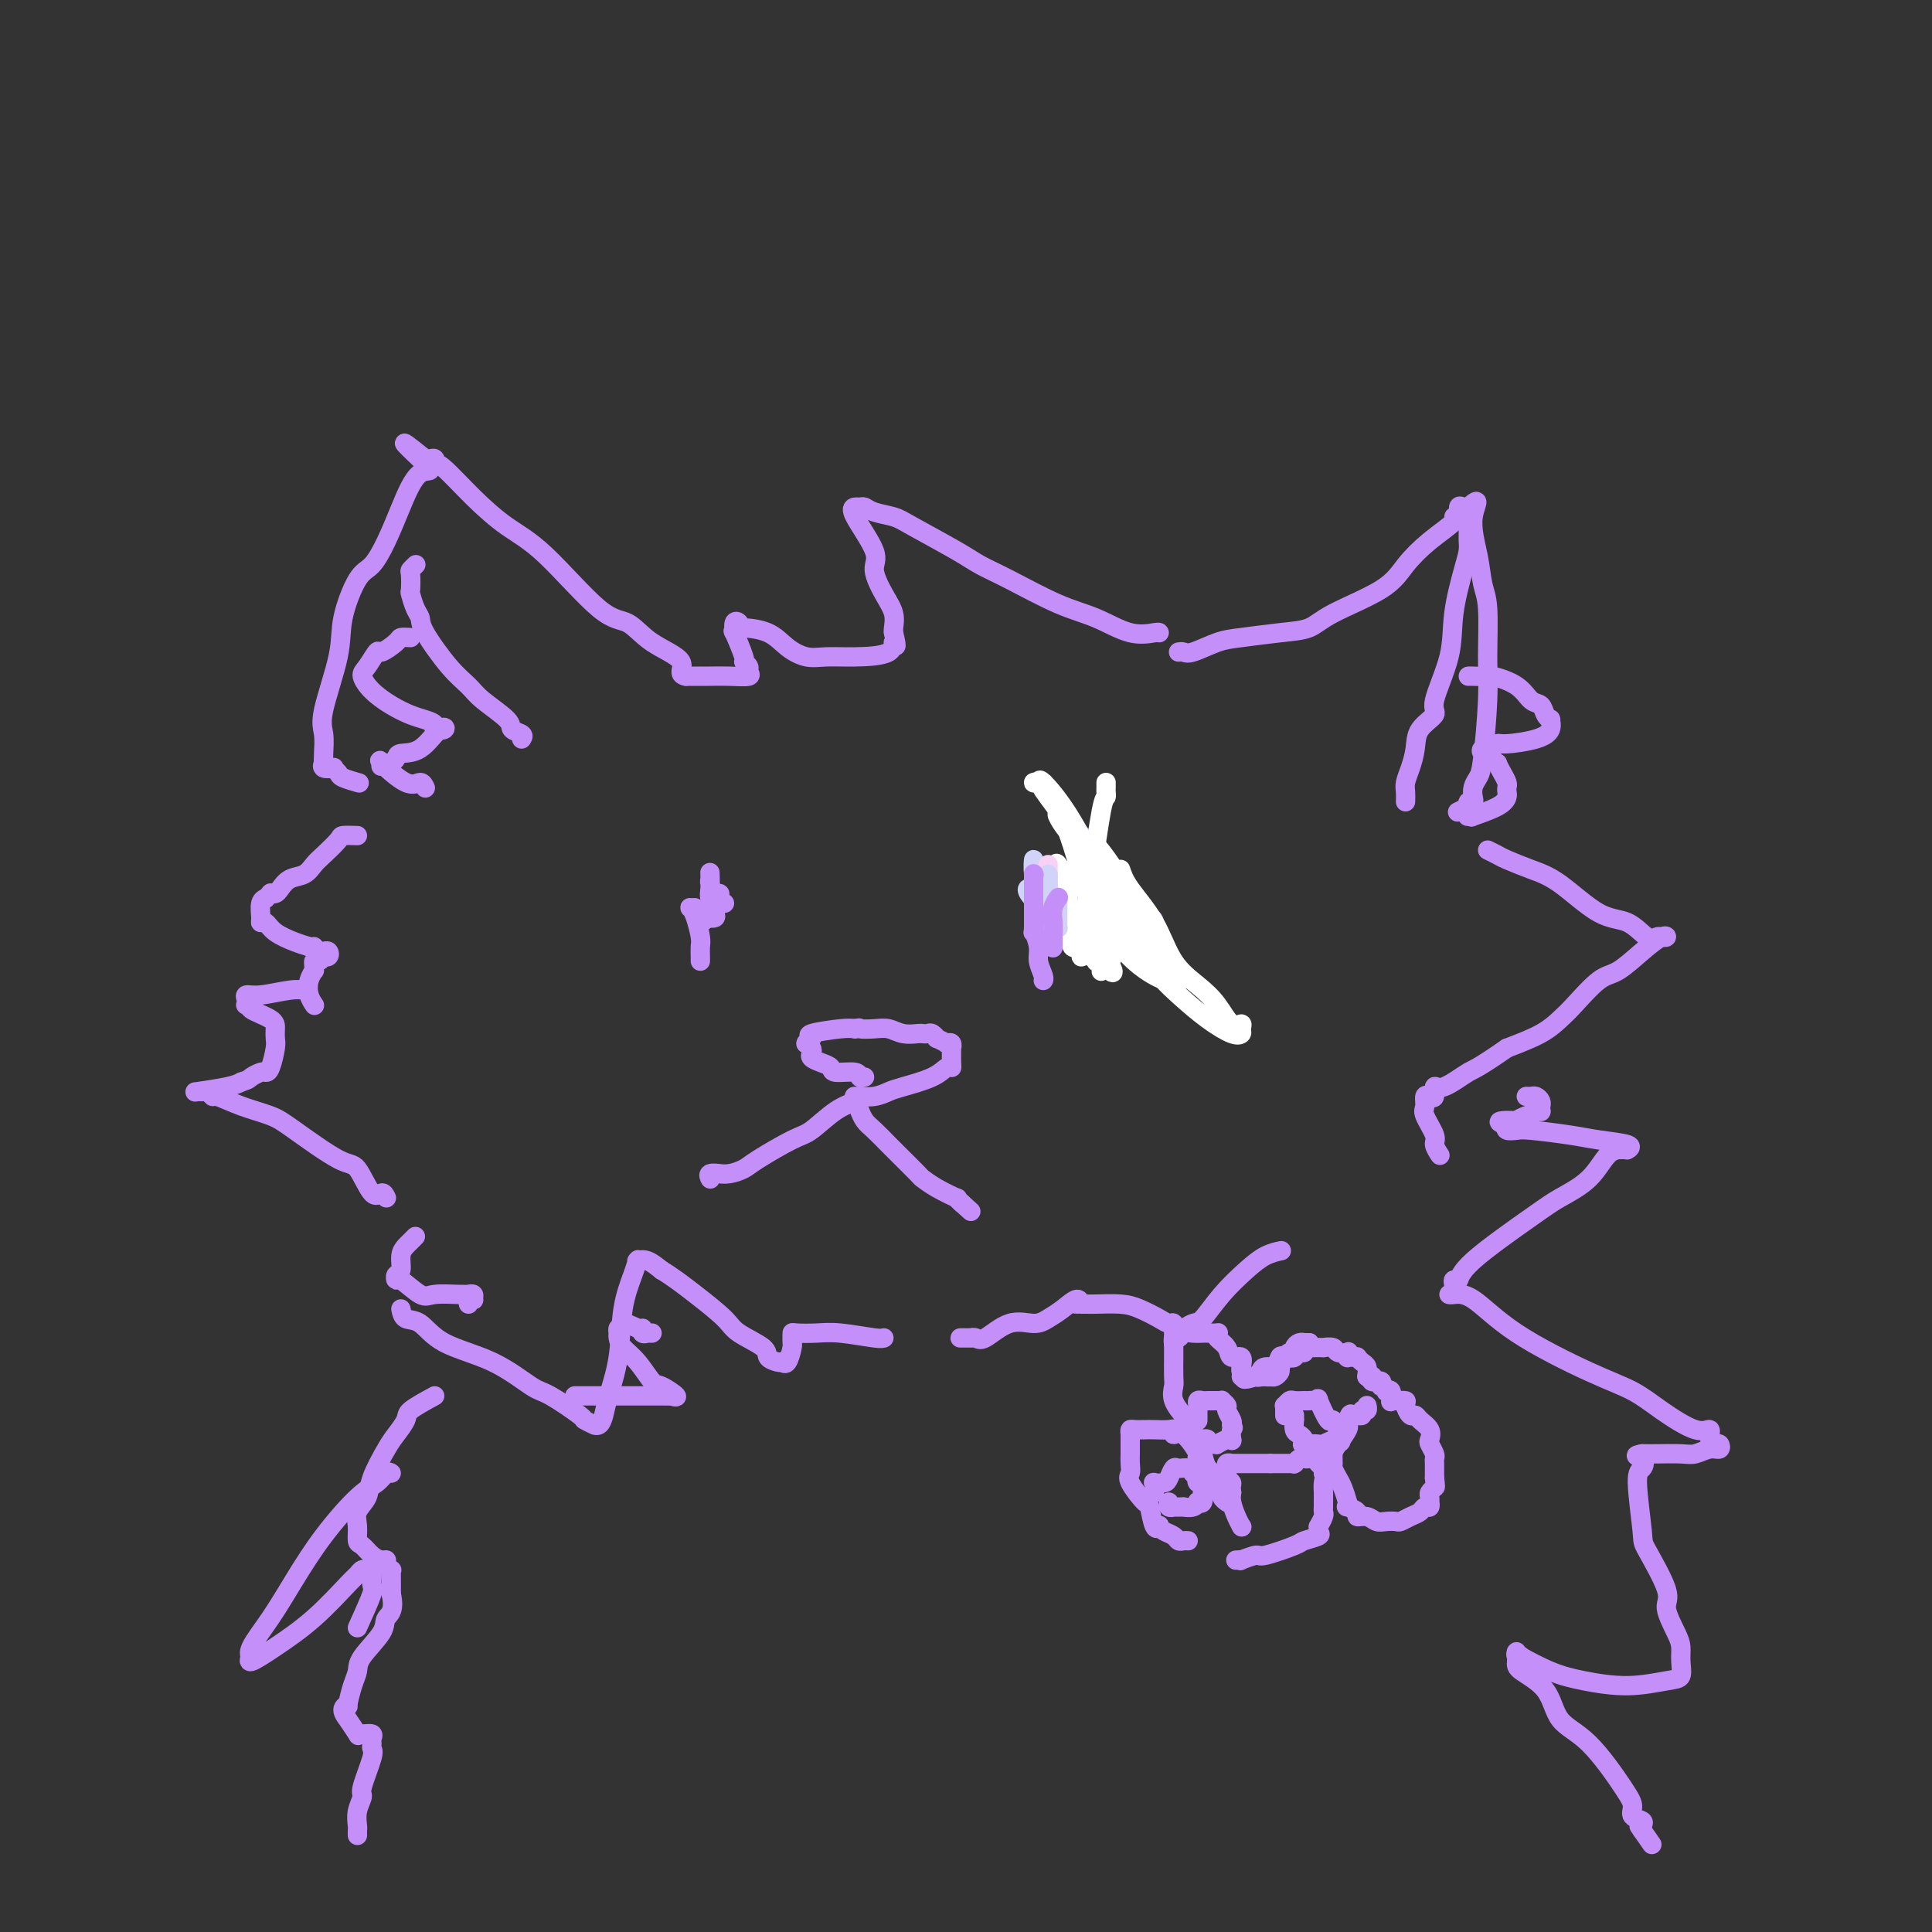 <svg viewBox='0 0 400 400' version='1.1' xmlns='http://www.w3.org/2000/svg' xmlns:xlink='http://www.w3.org/1999/xlink'><rect x="0" y="0" width="400" height="400" fill="#333333" stroke="none"/><g fill='none' stroke='#C48FF8' stroke-width='4' stroke-linecap='round' stroke-linejoin='round'><path d='M240,131c-0.022,-0.076 -0.045,-0.152 -1,0c-0.955,0.152 -2.843,0.532 -5,0c-2.157,-0.532 -4.585,-1.978 -7,-3c-2.415,-1.022 -4.818,-1.622 -8,-3c-3.182,-1.378 -7.144,-3.535 -10,-5c-2.856,-1.465 -4.607,-2.238 -6,-3c-1.393,-0.762 -2.429,-1.515 -5,-3c-2.571,-1.485 -6.678,-3.704 -9,-5c-2.322,-1.296 -2.859,-1.668 -4,-2c-1.141,-0.332 -2.884,-0.624 -4,-1c-1.116,-0.376 -1.604,-0.838 -2,-1c-0.396,-0.162 -0.700,-0.026 -1,0c-0.300,0.026 -0.597,-0.058 -1,0c-0.403,0.058 -0.913,0.259 0,2c0.913,1.741 3.250,5.023 4,7c0.750,1.977 -0.086,2.648 0,4c0.086,1.352 1.095,3.383 2,5c0.905,1.617 1.705,2.820 2,4c0.295,1.180 0.084,2.337 0,3c-0.084,0.663 -0.042,0.831 0,1'/><path d='M185,131c1.052,4.370 0.183,2.297 0,2c-0.183,-0.297 0.321,1.184 -1,2c-1.321,0.816 -4.466,0.969 -7,1c-2.534,0.031 -4.458,-0.058 -6,0c-1.542,0.058 -2.701,0.265 -4,0c-1.299,-0.265 -2.739,-1.002 -4,-2c-1.261,-0.998 -2.342,-2.256 -4,-3c-1.658,-0.744 -3.894,-0.975 -5,-1c-1.106,-0.025 -1.083,0.157 -1,0c0.083,-0.157 0.226,-0.651 0,-1c-0.226,-0.349 -0.822,-0.553 -1,0c-0.178,0.553 0.061,1.864 0,2c-0.061,0.136 -0.424,-0.903 0,0c0.424,0.903 1.633,3.748 2,5c0.367,1.252 -0.110,0.910 0,1c0.110,0.090 0.805,0.613 1,1c0.195,0.387 -0.109,0.640 0,1c0.109,0.360 0.633,0.829 0,1c-0.633,0.171 -2.421,0.046 -4,0c-1.579,-0.046 -2.948,-0.012 -4,0c-1.052,0.012 -1.787,0.003 -2,0c-0.213,-0.003 0.098,-0.001 0,0c-0.098,0.001 -0.603,0.000 -1,0c-0.397,-0.000 -0.685,-0.000 -1,0c-0.315,0.000 -0.658,0.000 -1,0'/><path d='M142,140c-1.939,-0.345 -0.288,-1.709 -1,-3c-0.712,-1.291 -3.787,-2.510 -6,-4c-2.213,-1.490 -3.563,-3.249 -5,-4c-1.437,-0.751 -2.962,-0.492 -6,-3c-3.038,-2.508 -7.588,-7.783 -11,-11c-3.412,-3.217 -5.685,-4.378 -8,-6c-2.315,-1.622 -4.672,-3.706 -7,-6c-2.328,-2.294 -4.627,-4.797 -6,-6c-1.373,-1.203 -1.821,-1.107 -2,-1c-0.179,0.107 -0.089,0.225 0,0c0.089,-0.225 0.178,-0.791 0,-1c-0.178,-0.209 -0.622,-0.060 -1,0c-0.378,0.060 -0.689,0.030 -1,0'/><path d='M88,95c-8.348,-6.768 -2.218,-1.187 0,1c2.218,2.187 0.523,0.979 -1,2c-1.523,1.021 -2.874,4.270 -4,7c-1.126,2.730 -2.025,4.940 -3,7c-0.975,2.060 -2.024,3.969 -3,5c-0.976,1.031 -1.880,1.184 -3,3c-1.120,1.816 -2.458,5.294 -3,8c-0.542,2.706 -0.289,4.638 -1,8c-0.711,3.362 -2.386,8.154 -3,11c-0.614,2.846 -0.167,3.747 0,5c0.167,1.253 0.052,2.858 0,4c-0.052,1.142 -0.043,1.822 0,2c0.043,0.178 0.120,-0.145 0,0c-0.120,0.145 -0.438,0.760 0,1c0.438,0.240 1.631,0.107 2,0c0.369,-0.107 -0.086,-0.186 0,0c0.086,0.186 0.714,0.637 1,1c0.286,0.363 0.231,0.636 1,1c0.769,0.364 2.363,0.818 3,1c0.637,0.182 0.319,0.091 0,0'/><path d='M244,135c0.322,-0.054 0.643,-0.109 1,0c0.357,0.109 0.749,0.381 2,0c1.251,-0.381 3.360,-1.416 5,-2c1.640,-0.584 2.809,-0.718 5,-1c2.191,-0.282 5.404,-0.714 8,-1c2.596,-0.286 4.576,-0.428 6,-1c1.424,-0.572 2.292,-1.575 5,-3c2.708,-1.425 7.257,-3.272 10,-5c2.743,-1.728 3.681,-3.337 5,-5c1.319,-1.663 3.018,-3.381 5,-5c1.982,-1.619 4.247,-3.138 5,-4c0.753,-0.862 -0.005,-1.068 0,-1c0.005,0.068 0.772,0.411 1,0c0.228,-0.411 -0.083,-1.574 0,-2c0.083,-0.426 0.561,-0.115 1,0c0.439,0.115 0.840,0.033 1,0c0.160,-0.033 0.080,-0.016 0,0'/><path d='M304,105c2.962,-2.577 1.368,-0.519 1,2c-0.368,2.519 0.491,5.499 1,8c0.509,2.501 0.669,4.522 1,6c0.331,1.478 0.832,2.412 1,5c0.168,2.588 0.003,6.829 0,10c-0.003,3.171 0.157,5.273 0,9c-0.157,3.727 -0.629,9.080 -1,12c-0.371,2.920 -0.639,3.408 -1,4c-0.361,0.592 -0.815,1.287 -1,2c-0.185,0.713 -0.103,1.445 0,2c0.103,0.555 0.226,0.932 0,1c-0.226,0.068 -0.800,-0.174 -1,0c-0.200,0.174 -0.026,0.765 0,1c0.026,0.235 -0.096,0.115 0,0c0.096,-0.115 0.410,-0.223 0,0c-0.410,0.223 -1.546,0.778 -2,1c-0.454,0.222 -0.227,0.111 0,0'/><path d='M291,166c0.023,-0.684 0.045,-1.369 0,-2c-0.045,-0.631 -0.158,-1.209 0,-2c0.158,-0.791 0.586,-1.796 1,-3c0.414,-1.204 0.815,-2.609 1,-4c0.185,-1.391 0.153,-2.769 1,-4c0.847,-1.231 2.573,-2.314 3,-3c0.427,-0.686 -0.446,-0.974 0,-3c0.446,-2.026 2.211,-5.789 3,-9c0.789,-3.211 0.604,-5.868 1,-9c0.396,-3.132 1.374,-6.738 2,-9c0.626,-2.262 0.900,-3.181 1,-4c0.100,-0.819 0.027,-1.540 0,-2c-0.027,-0.460 -0.007,-0.659 0,-1c0.007,-0.341 0.002,-0.822 0,-1c-0.002,-0.178 -0.001,-0.051 0,0c0.001,0.051 0.000,0.025 0,0'/><path d='M304,140c0.222,-0.010 0.443,-0.020 1,0c0.557,0.020 1.448,0.070 2,0c0.552,-0.070 0.763,-0.261 2,0c1.237,0.261 3.498,0.974 5,2c1.502,1.026 2.244,2.364 3,3c0.756,0.636 1.525,0.568 2,1c0.475,0.432 0.658,1.362 1,2c0.342,0.638 0.845,0.984 1,1c0.155,0.016 -0.038,-0.298 0,0c0.038,0.298 0.309,1.208 0,2c-0.309,0.792 -1.196,1.466 -3,2c-1.804,0.534 -4.525,0.927 -6,1c-1.475,0.073 -1.704,-0.174 -2,0c-0.296,0.174 -0.659,0.770 -1,1c-0.341,0.230 -0.658,0.092 -1,0c-0.342,-0.092 -0.707,-0.140 -1,0c-0.293,0.140 -0.512,0.469 0,1c0.512,0.531 1.756,1.266 3,2'/><path d='M310,158c0.321,0.808 0.622,1.329 1,2c0.378,0.671 0.831,1.492 1,2c0.169,0.508 0.054,0.704 0,1c-0.054,0.296 -0.048,0.692 0,1c0.048,0.308 0.139,0.527 0,1c-0.139,0.473 -0.507,1.198 -2,2c-1.493,0.802 -4.112,1.679 -5,2c-0.888,0.321 -0.047,0.086 0,0c0.047,-0.086 -0.701,-0.025 -1,0c-0.299,0.025 -0.150,0.012 0,0'/><path d='M108,153c0.232,-0.343 0.464,-0.686 0,-1c-0.464,-0.314 -1.623,-0.601 -2,-1c-0.377,-0.399 0.028,-0.912 -1,-2c-1.028,-1.088 -3.490,-2.753 -5,-4c-1.510,-1.247 -2.068,-2.076 -3,-3c-0.932,-0.924 -2.240,-1.943 -4,-4c-1.760,-2.057 -3.974,-5.151 -5,-7c-1.026,-1.849 -0.863,-2.454 -1,-3c-0.137,-0.546 -0.574,-1.035 -1,-2c-0.426,-0.965 -0.843,-2.406 -1,-3c-0.157,-0.594 -0.056,-0.341 0,-1c0.056,-0.659 0.068,-2.229 0,-3c-0.068,-0.771 -0.214,-0.743 0,-1c0.214,-0.257 0.788,-0.800 1,-1c0.212,-0.200 0.060,-0.057 0,0c-0.060,0.057 -0.030,0.029 0,0'/><path d='M85,132c-0.819,-0.047 -1.637,-0.094 -2,0c-0.363,0.094 -0.270,0.328 -1,1c-0.730,0.672 -2.282,1.783 -3,2c-0.718,0.217 -0.601,-0.458 -1,0c-0.399,0.458 -1.313,2.049 -2,3c-0.687,0.951 -1.145,1.263 -1,2c0.145,0.737 0.895,1.899 2,3c1.105,1.101 2.567,2.141 4,3c1.433,0.859 2.837,1.538 4,2c1.163,0.462 2.087,0.709 3,1c0.913,0.291 1.817,0.628 2,1c0.183,0.372 -0.354,0.778 0,1c0.354,0.222 1.598,0.258 2,0c0.402,-0.258 -0.039,-0.812 -1,0c-0.961,0.812 -2.443,2.988 -4,4c-1.557,1.012 -3.191,0.859 -4,1c-0.809,0.141 -0.795,0.576 -1,1c-0.205,0.424 -0.630,0.835 -1,1c-0.370,0.165 -0.685,0.082 -1,0'/><path d='M80,158c-1.704,1.149 -0.964,0.522 -1,0c-0.036,-0.522 -0.847,-0.938 0,0c0.847,0.938 3.351,3.231 5,4c1.649,0.769 2.444,0.015 3,0c0.556,-0.015 0.873,0.710 1,1c0.127,0.290 0.063,0.145 0,0'/><path d='M74,173c-1.232,-0.034 -2.465,-0.069 -3,0c-0.535,0.069 -0.373,0.241 -1,1c-0.627,0.759 -2.041,2.105 -3,3c-0.959,0.895 -1.461,1.340 -2,2c-0.539,0.660 -1.115,1.536 -2,2c-0.885,0.464 -2.078,0.516 -3,1c-0.922,0.484 -1.572,1.402 -2,2c-0.428,0.598 -0.636,0.878 -1,1c-0.364,0.122 -0.886,0.086 -1,0c-0.114,-0.086 0.180,-0.223 0,0c-0.180,0.223 -0.834,0.806 -1,1c-0.166,0.194 0.154,-0.002 0,0c-0.154,0.002 -0.783,0.202 -1,1c-0.217,0.798 -0.021,2.192 0,3c0.021,0.808 -0.132,1.029 0,1c0.132,-0.029 0.551,-0.307 1,0c0.449,0.307 0.929,1.198 2,2c1.071,0.802 2.735,1.515 4,2c1.265,0.485 2.133,0.743 3,1'/><path d='M64,196c1.725,0.869 1.038,0.040 1,0c-0.038,-0.040 0.574,0.707 1,1c0.426,0.293 0.665,0.130 1,0c0.335,-0.130 0.767,-0.227 1,0c0.233,0.227 0.269,0.778 0,1c-0.269,0.222 -0.843,0.115 -1,0c-0.157,-0.115 0.101,-0.237 0,0c-0.101,0.237 -0.562,0.833 -1,1c-0.438,0.167 -0.853,-0.094 -1,0c-0.147,0.094 -0.026,0.542 0,1c0.026,0.458 -0.042,0.925 0,1c0.042,0.075 0.194,-0.242 0,0c-0.194,0.242 -0.732,1.044 -1,2c-0.268,0.956 -0.264,2.065 0,3c0.264,0.935 0.790,1.696 1,2c0.210,0.304 0.105,0.152 0,0'/><path d='M80,248c-0.272,-0.570 -0.544,-1.139 -1,-1c-0.456,0.139 -1.095,0.988 -2,0c-0.905,-0.988 -2.074,-3.811 -3,-5c-0.926,-1.189 -1.607,-0.743 -4,-2c-2.393,-1.257 -6.497,-4.217 -9,-6c-2.503,-1.783 -3.406,-2.391 -5,-3c-1.594,-0.609 -3.880,-1.221 -6,-2c-2.120,-0.779 -4.073,-1.726 -5,-2c-0.927,-0.274 -0.828,0.123 -1,0c-0.172,-0.123 -0.615,-0.768 -1,-1c-0.385,-0.232 -0.714,-0.051 -1,0c-0.286,0.051 -0.530,-0.028 -1,0c-0.470,0.028 -1.165,0.161 0,0c1.165,-0.161 4.190,-0.618 6,-1c1.810,-0.382 2.405,-0.691 3,-1'/><path d='M50,224c1.582,-0.475 1.538,-0.663 2,-1c0.462,-0.337 1.430,-0.825 2,-1c0.570,-0.175 0.741,-0.039 1,0c0.259,0.039 0.606,-0.020 1,-1c0.394,-0.980 0.836,-2.882 1,-4c0.164,-1.118 0.049,-1.452 0,-2c-0.049,-0.548 -0.031,-1.310 0,-2c0.031,-0.690 0.075,-1.309 -1,-2c-1.075,-0.691 -3.268,-1.456 -4,-2c-0.732,-0.544 -0.002,-0.868 0,-1c0.002,-0.132 -0.726,-0.073 -1,0c-0.274,0.073 -0.096,0.159 0,0c0.096,-0.159 0.110,-0.565 0,-1c-0.110,-0.435 -0.344,-0.901 0,-1c0.344,-0.099 1.268,0.169 3,0c1.732,-0.169 4.274,-0.776 6,-1c1.726,-0.224 2.636,-0.064 3,0c0.364,0.064 0.182,0.032 0,0'/><path d='M308,176c0.736,0.358 1.472,0.716 2,1c0.528,0.284 0.846,0.493 2,1c1.154,0.507 3.142,1.310 5,2c1.858,0.690 3.587,1.267 6,3c2.413,1.733 5.511,4.622 8,6c2.489,1.378 4.370,1.245 6,2c1.630,0.755 3.010,2.396 4,3c0.990,0.604 1.589,0.169 2,0c0.411,-0.169 0.634,-0.073 1,0c0.366,0.073 0.876,0.124 1,0c0.124,-0.124 -0.137,-0.423 -1,0c-0.863,0.423 -2.327,1.569 -4,3c-1.673,1.431 -3.554,3.149 -5,4c-1.446,0.851 -2.457,0.836 -4,2c-1.543,1.164 -3.620,3.508 -5,5c-1.380,1.492 -2.064,2.132 -3,3c-0.936,0.868 -2.125,1.962 -4,3c-1.875,1.038 -4.438,2.019 -7,3'/><path d='M312,217c-6.492,4.500 -6.723,4.250 -8,5c-1.277,0.750 -3.600,2.501 -5,3c-1.400,0.499 -1.877,-0.252 -2,0c-0.123,0.252 0.109,1.507 0,2c-0.109,0.493 -0.557,0.223 -1,0c-0.443,-0.223 -0.880,-0.398 -1,0c-0.120,0.398 0.077,1.368 0,2c-0.077,0.632 -0.427,0.926 0,2c0.427,1.074 1.630,2.927 2,4c0.370,1.073 -0.093,1.366 0,2c0.093,0.634 0.741,1.610 1,2c0.259,0.390 0.130,0.195 0,0'/><path d='M301,266c-0.110,-0.478 -0.219,-0.956 0,-1c0.219,-0.044 0.768,0.346 1,0c0.232,-0.346 0.148,-1.427 3,-4c2.852,-2.573 8.641,-6.637 12,-9c3.359,-2.363 4.287,-3.025 6,-4c1.713,-0.975 4.211,-2.261 6,-4c1.789,-1.739 2.870,-3.929 4,-5c1.130,-1.071 2.308,-1.022 3,-1c0.692,0.022 0.899,0.017 1,0c0.101,-0.017 0.096,-0.046 0,0c-0.096,0.046 -0.284,0.166 0,0c0.284,-0.166 1.041,-0.619 0,-1c-1.041,-0.381 -3.880,-0.690 -6,-1c-2.120,-0.310 -3.521,-0.622 -6,-1c-2.479,-0.378 -6.036,-0.823 -8,-1c-1.964,-0.177 -2.337,-0.086 -3,0c-0.663,0.086 -1.618,0.167 -2,0c-0.382,-0.167 -0.191,-0.584 0,-1'/><path d='M312,233c-3.519,-1.016 -0.317,-1.056 1,-1c1.317,0.056 0.748,0.207 1,0c0.252,-0.207 1.325,-0.774 2,-1c0.675,-0.226 0.951,-0.112 1,0c0.049,0.112 -0.130,0.222 0,0c0.130,-0.222 0.571,-0.777 1,-1c0.429,-0.223 0.848,-0.115 1,0c0.152,0.115 0.038,0.237 0,0c-0.038,-0.237 0.001,-0.834 0,-1c-0.001,-0.166 -0.043,0.099 0,0c0.043,-0.099 0.169,-0.562 0,-1c-0.169,-0.438 -0.633,-0.849 -1,-1c-0.367,-0.151 -0.637,-0.041 -1,0c-0.363,0.041 -0.818,0.012 -1,0c-0.182,-0.012 -0.091,-0.006 0,0'/><path d='M83,271c0.169,0.831 0.339,1.662 1,2c0.661,0.338 1.815,0.181 3,1c1.185,0.819 2.403,2.612 5,4c2.597,1.388 6.575,2.371 10,4c3.425,1.629 6.299,3.904 8,5c1.701,1.096 2.231,1.011 4,2c1.769,0.989 4.778,3.051 6,4c1.222,0.949 0.656,0.785 1,1c0.344,0.215 1.597,0.809 2,1c0.403,0.191 -0.043,-0.019 0,0c0.043,0.019 0.574,0.268 1,0c0.426,-0.268 0.748,-1.054 1,-2c0.252,-0.946 0.435,-2.051 1,-4c0.565,-1.949 1.511,-4.743 2,-8c0.489,-3.257 0.522,-6.977 1,-10c0.478,-3.023 1.401,-5.347 2,-7c0.599,-1.653 0.873,-2.633 1,-3c0.127,-0.367 0.106,-0.119 0,0c-0.106,0.119 -0.298,0.109 0,0c0.298,-0.109 1.085,-0.317 2,0c0.915,0.317 1.957,1.158 3,2'/><path d='M137,263c2.022,1.176 4.579,3.117 7,5c2.421,1.883 4.708,3.710 6,5c1.292,1.290 1.590,2.045 3,3c1.410,0.955 3.932,2.112 5,3c1.068,0.888 0.681,1.509 1,2c0.319,0.491 1.343,0.853 2,1c0.657,0.147 0.947,0.079 1,0c0.053,-0.079 -0.129,-0.167 0,0c0.129,0.167 0.570,0.591 1,0c0.430,-0.591 0.848,-2.197 1,-3c0.152,-0.803 0.038,-0.803 0,-1c-0.038,-0.197 -0.002,-0.590 0,-1c0.002,-0.410 -0.031,-0.838 0,-1c0.031,-0.162 0.128,-0.057 1,0c0.872,0.057 2.521,0.068 4,0c1.479,-0.068 2.788,-0.214 5,0c2.212,0.214 5.326,0.788 7,1c1.674,0.212 1.907,0.060 2,0c0.093,-0.060 0.047,-0.030 0,0'/><path d='M265,259c0.251,-0.052 0.502,-0.105 0,0c-0.502,0.105 -1.757,0.366 -3,1c-1.243,0.634 -2.473,1.639 -4,3c-1.527,1.361 -3.351,3.076 -5,5c-1.649,1.924 -3.121,4.056 -4,5c-0.879,0.944 -1.164,0.699 -2,1c-0.836,0.301 -2.224,1.147 -3,2c-0.776,0.853 -0.939,1.713 -1,2c-0.061,0.287 -0.019,0.000 0,0c0.019,-0.000 0.015,0.285 0,0c-0.015,-0.285 -0.041,-1.141 0,-2c0.041,-0.859 0.148,-1.723 0,-2c-0.148,-0.277 -0.550,0.031 -1,0c-0.450,-0.031 -0.947,-0.401 -2,-1c-1.053,-0.599 -2.663,-1.429 -4,-2c-1.337,-0.571 -2.399,-0.885 -4,-1c-1.601,-0.115 -3.739,-0.031 -5,0c-1.261,0.031 -1.646,0.009 -2,0c-0.354,-0.009 -0.677,-0.004 -1,0'/><path d='M224,270c-3.359,-0.842 -1.755,0.052 -1,0c0.755,-0.052 0.661,-1.050 0,-1c-0.661,0.050 -1.889,1.149 -3,2c-1.111,0.851 -2.104,1.454 -3,2c-0.896,0.546 -1.694,1.036 -3,1c-1.306,-0.036 -3.118,-0.598 -5,0c-1.882,0.598 -3.832,2.356 -5,3c-1.168,0.644 -1.553,0.172 -2,0c-0.447,-0.172 -0.957,-0.046 -1,0c-0.043,0.046 0.381,0.012 0,0c-0.381,-0.012 -1.566,-0.003 -2,0c-0.434,0.003 -0.117,0.001 0,0c0.117,-0.001 0.033,-0.000 0,0c-0.033,0.000 -0.017,0.000 0,0'/><path d='M119,289c0.282,0.000 0.563,0.000 2,0c1.437,-0.000 4.029,-0.001 6,0c1.971,0.001 3.319,0.002 5,0c1.681,-0.002 3.694,-0.008 5,0c1.306,0.008 1.903,0.030 2,0c0.097,-0.030 -0.308,-0.112 0,0c0.308,0.112 1.330,0.416 1,0c-0.330,-0.416 -2.011,-1.554 -3,-2c-0.989,-0.446 -1.284,-0.200 -2,-1c-0.716,-0.800 -1.852,-2.645 -3,-4c-1.148,-1.355 -2.307,-2.218 -3,-3c-0.693,-0.782 -0.918,-1.481 -1,-2c-0.082,-0.519 -0.019,-0.857 0,-1c0.019,-0.143 -0.005,-0.090 0,0c0.005,0.090 0.040,0.216 0,0c-0.040,-0.216 -0.154,-0.776 0,-1c0.154,-0.224 0.577,-0.112 1,0'/><path d='M129,275c-1.088,-2.150 1.694,-0.523 3,0c1.306,0.523 1.138,-0.056 1,0c-0.138,0.056 -0.247,0.747 0,1c0.247,0.253 0.850,0.068 1,0c0.150,-0.068 -0.152,-0.018 0,0c0.152,0.018 0.758,0.005 1,0c0.242,-0.005 0.121,-0.003 0,0'/><path d='M86,256c-0.342,0.347 -0.684,0.694 -1,1c-0.316,0.306 -0.607,0.570 -1,1c-0.393,0.430 -0.890,1.026 -1,2c-0.110,0.974 0.166,2.325 0,3c-0.166,0.675 -0.773,0.675 -1,1c-0.227,0.325 -0.072,0.977 0,1c0.072,0.023 0.062,-0.582 1,0c0.938,0.582 2.825,2.352 4,3c1.175,0.648 1.639,0.173 3,0c1.361,-0.173 3.618,-0.043 5,0c1.382,0.043 1.888,-0.002 2,0c0.112,0.002 -0.170,0.052 0,0c0.170,-0.052 0.792,-0.206 1,0c0.208,0.206 0.003,0.774 0,1c-0.003,0.226 0.195,0.112 0,0c-0.195,-0.112 -0.783,-0.223 -1,0c-0.217,0.223 -0.062,0.778 0,1c0.062,0.222 0.031,0.111 0,0'/><path d='M179,223c-0.426,0.120 -0.852,0.239 -1,0c-0.148,-0.239 -0.019,-0.838 -1,-1c-0.981,-0.162 -3.072,0.111 -4,0c-0.928,-0.111 -0.692,-0.607 -1,-1c-0.308,-0.393 -1.158,-0.683 -2,-1c-0.842,-0.317 -1.676,-0.659 -2,-1c-0.324,-0.341 -0.139,-0.680 0,-1c0.139,-0.320 0.232,-0.621 0,-1c-0.232,-0.379 -0.789,-0.837 -1,-1c-0.211,-0.163 -0.076,-0.032 0,0c0.076,0.032 0.093,-0.033 0,0c-0.093,0.033 -0.296,0.166 0,0c0.296,-0.166 1.090,-0.632 1,-1c-0.090,-0.368 -1.063,-0.637 0,-1c1.063,-0.363 4.161,-0.818 6,-1c1.839,-0.182 2.420,-0.091 3,0'/><path d='M177,213c1.476,-0.314 0.665,-0.098 1,0c0.335,0.098 1.816,0.079 3,0c1.184,-0.079 2.072,-0.217 3,0c0.928,0.217 1.898,0.789 3,1c1.102,0.211 2.338,0.061 3,0c0.662,-0.061 0.750,-0.031 1,0c0.250,0.031 0.663,0.065 1,0c0.337,-0.065 0.598,-0.228 1,0c0.402,0.228 0.944,0.846 1,1c0.056,0.154 -0.373,-0.156 0,0c0.373,0.156 1.550,0.778 2,1c0.450,0.222 0.173,0.043 0,0c-0.173,-0.043 -0.243,0.051 0,0c0.243,-0.051 0.798,-0.248 1,0c0.202,0.248 0.052,0.941 0,1c-0.052,0.059 -0.006,-0.514 0,0c0.006,0.514 -0.029,2.116 0,3c0.029,0.884 0.122,1.049 0,1c-0.122,-0.049 -0.457,-0.310 -1,0c-0.543,0.310 -1.292,1.193 -3,2c-1.708,0.807 -4.376,1.537 -6,2c-1.624,0.463 -2.204,0.660 -3,1c-0.796,0.340 -1.807,0.823 -3,1c-1.193,0.177 -2.568,0.047 -3,0c-0.432,-0.047 0.080,-0.013 0,0c-0.080,0.013 -0.752,0.003 -1,0c-0.248,-0.003 -0.071,-0.001 0,0c0.071,0.001 0.035,0.000 0,0'/><path d='M178,227c0.000,0.000 -1.000,1.000 -1,1'/><path d='M177,228c-0.795,0.382 -2.281,0.837 -4,2c-1.719,1.163 -3.671,3.033 -5,4c-1.329,0.967 -2.035,1.029 -4,2c-1.965,0.971 -5.190,2.849 -7,4c-1.810,1.151 -2.205,1.575 -3,2c-0.795,0.425 -1.989,0.850 -3,1c-1.011,0.150 -1.840,0.026 -2,0c-0.160,-0.026 0.349,0.045 0,0c-0.349,-0.045 -1.558,-0.208 -2,0c-0.442,0.208 -0.119,0.787 0,1c0.119,0.213 0.034,0.061 0,0c-0.034,-0.061 -0.017,-0.030 0,0'/><path d='M178,230c-0.075,-0.188 -0.150,-0.376 0,0c0.150,0.376 0.524,1.317 1,2c0.476,0.683 1.054,1.110 2,2c0.946,0.890 2.261,2.244 3,3c0.739,0.756 0.903,0.914 2,2c1.097,1.086 3.126,3.099 4,4c0.874,0.901 0.592,0.690 1,1c0.408,0.310 1.507,1.141 3,2c1.493,0.859 3.380,1.746 4,2c0.620,0.254 -0.025,-0.124 0,0c0.025,0.124 0.722,0.750 1,1c0.278,0.250 0.139,0.125 0,0'/><path d='M199,249c3.500,3.167 1.750,1.583 0,0'/><path d='M225,186c-0.332,-0.164 -0.663,-0.328 0,0c0.663,0.328 2.322,1.149 4,2c1.678,0.851 3.377,1.734 5,2c1.623,0.266 3.170,-0.083 4,0c0.830,0.083 0.942,0.599 1,1c0.058,0.401 0.061,0.688 0,1c-0.061,0.312 -0.187,0.651 0,1c0.187,0.349 0.688,0.710 0,0c-0.688,-0.710 -2.566,-2.492 -5,-3c-2.434,-0.508 -5.423,0.256 -7,0c-1.577,-0.256 -1.742,-1.533 -2,-2c-0.258,-0.467 -0.608,-0.126 -1,0c-0.392,0.126 -0.826,0.036 -1,0c-0.174,-0.036 -0.087,-0.018 0,0'/><path d='M150,187c-0.445,-0.295 -0.890,-0.590 -1,-1c-0.110,-0.410 0.114,-0.936 0,-1c-0.114,-0.064 -0.567,0.334 -1,0c-0.433,-0.334 -0.848,-1.400 -1,-2c-0.152,-0.600 -0.042,-0.733 0,-1c0.042,-0.267 0.015,-0.666 0,-1c-0.015,-0.334 -0.018,-0.602 0,0c0.018,0.602 0.057,2.073 0,3c-0.057,0.927 -0.210,1.310 0,2c0.210,0.690 0.783,1.688 1,2c0.217,0.312 0.079,-0.061 0,0c-0.079,0.061 -0.098,0.555 0,1c0.098,0.445 0.314,0.841 0,1c-0.314,0.159 -1.157,0.079 -2,0'/><path d='M146,190c-0.322,1.303 -0.626,0.560 -1,0c-0.374,-0.560 -0.819,-0.936 -1,-1c-0.181,-0.064 -0.098,0.183 0,0c0.098,-0.183 0.212,-0.796 0,-1c-0.212,-0.204 -0.750,-0.000 -1,0c-0.250,0.000 -0.210,-0.204 0,0c0.210,0.204 0.592,0.815 1,2c0.408,1.185 0.841,2.945 1,4c0.159,1.055 0.043,1.407 0,2c-0.043,0.593 -0.011,1.427 0,2c0.011,0.573 0.003,0.886 0,1c-0.003,0.114 -0.001,0.031 0,0c0.001,-0.031 0.000,-0.009 0,0c-0.000,0.009 -0.000,0.004 0,0'/><path d='M243,201c0.182,-0.175 0.365,-0.350 -1,-2c-1.365,-1.650 -4.277,-4.774 -6,-7c-1.723,-2.226 -2.258,-3.553 -4,-6c-1.742,-2.447 -4.691,-6.015 -6,-8c-1.309,-1.985 -0.978,-2.388 -1,-3c-0.022,-0.612 -0.398,-1.432 -1,-2c-0.602,-0.568 -1.429,-0.884 -2,-1c-0.571,-0.116 -0.884,-0.031 -1,0c-0.116,0.031 -0.033,0.009 0,0c0.033,-0.009 0.017,-0.004 0,0'/></g>
<g fill='none' stroke='#FFFFFF' stroke-width='4' stroke-linecap='round' stroke-linejoin='round'><path d='M232,180c0.367,1.106 0.734,2.213 2,4c1.266,1.787 3.431,4.256 5,7c1.569,2.744 2.544,5.764 4,8c1.456,2.236 3.395,3.688 5,5c1.605,1.312 2.876,2.484 4,4c1.124,1.516 2.101,3.375 3,4c0.899,0.625 1.719,0.016 2,0c0.281,-0.016 0.023,0.560 0,1c-0.023,0.440 0.188,0.745 0,1c-0.188,0.255 -0.776,0.462 -2,0c-1.224,-0.462 -3.084,-1.593 -5,-3c-1.916,-1.407 -3.889,-3.090 -6,-5c-2.111,-1.910 -4.358,-4.045 -7,-8c-2.642,-3.955 -5.677,-9.728 -7,-13c-1.323,-3.272 -0.934,-4.043 -1,-5c-0.066,-0.957 -0.585,-2.099 -1,-3c-0.415,-0.901 -0.724,-1.562 -1,-2c-0.276,-0.438 -0.517,-0.653 0,0c0.517,0.653 1.793,2.176 3,4c1.207,1.824 2.345,3.950 4,7c1.655,3.050 3.828,7.025 6,11'/><path d='M240,197c2.267,3.867 1.933,3.534 2,4c0.067,0.466 0.535,1.730 1,2c0.465,0.270 0.926,-0.453 1,0c0.074,0.453 -0.240,2.084 -3,-1c-2.760,-3.084 -7.967,-10.883 -11,-16c-3.033,-5.117 -3.893,-7.554 -6,-11c-2.107,-3.446 -5.461,-7.903 -7,-10c-1.539,-2.097 -1.264,-1.834 -1,-2c0.264,-0.166 0.517,-0.760 0,-1c-0.517,-0.240 -1.805,-0.127 -2,0c-0.195,0.127 0.702,0.268 1,0c0.298,-0.268 -0.002,-0.944 1,0c1.002,0.944 3.305,3.510 6,8c2.695,4.490 5.780,10.905 8,15c2.220,4.095 3.574,5.872 5,8c1.426,2.128 2.923,4.608 4,6c1.077,1.392 1.735,1.695 2,2c0.265,0.305 0.137,0.613 0,1c-0.137,0.387 -0.284,0.854 0,1c0.284,0.146 0.999,-0.028 1,0c0.001,0.028 -0.711,0.260 -3,-1c-2.289,-1.260 -6.154,-4.010 -9,-9c-2.846,-4.990 -4.673,-12.220 -6,-16c-1.327,-3.780 -2.154,-4.110 -3,-5c-0.846,-0.890 -1.711,-2.342 -2,-3c-0.289,-0.658 -0.001,-0.523 0,-1c0.001,-0.477 -0.285,-1.565 0,-1c0.285,0.565 1.143,2.782 2,5'/><path d='M221,172c1.143,3.112 3.000,9.392 4,13c1.000,3.608 1.142,4.543 2,6c0.858,1.457 2.430,3.437 3,5c0.570,1.563 0.137,2.711 0,3c-0.137,0.289 0.022,-0.281 0,0c-0.022,0.281 -0.226,1.411 0,2c0.226,0.589 0.882,0.636 0,-1c-0.882,-1.636 -3.300,-4.954 -5,-7c-1.700,-2.046 -2.681,-2.820 -3,-3c-0.319,-0.180 0.023,0.234 0,0c-0.023,-0.234 -0.410,-1.118 0,-1c0.410,0.118 1.616,1.236 2,2c0.384,0.764 -0.056,1.172 0,2c0.056,0.828 0.607,2.076 1,3c0.393,0.924 0.627,1.523 1,2c0.373,0.477 0.885,0.830 1,1c0.115,0.170 -0.168,0.157 0,0c0.168,-0.157 0.789,-0.456 1,0c0.211,0.456 0.014,1.669 0,2c-0.014,0.331 0.154,-0.221 0,-1c-0.154,-0.779 -0.630,-1.787 -1,-3c-0.370,-1.213 -0.634,-2.631 -1,-4c-0.366,-1.369 -0.833,-2.687 -1,-3c-0.167,-0.313 -0.035,0.380 0,0c0.035,-0.380 -0.029,-1.833 0,-2c0.029,-0.167 0.151,0.952 0,2c-0.151,1.048 -0.576,2.024 -1,3'/><path d='M224,193c-0.162,0.626 -0.067,0.692 0,1c0.067,0.308 0.105,0.857 0,1c-0.105,0.143 -0.353,-0.120 -1,-1c-0.647,-0.880 -1.693,-2.377 -2,-4c-0.307,-1.623 0.126,-3.372 0,-5c-0.126,-1.628 -0.810,-3.136 -1,-4c-0.190,-0.864 0.116,-1.084 0,-1c-0.116,0.084 -0.654,0.472 -1,0c-0.346,-0.472 -0.501,-1.803 0,-1c0.501,0.803 1.658,3.742 2,6c0.342,2.258 -0.133,3.837 0,5c0.133,1.163 0.872,1.912 1,3c0.128,1.088 -0.354,2.516 0,3c0.354,0.484 1.544,0.023 2,0c0.456,-0.023 0.177,0.390 0,1c-0.177,0.610 -0.251,1.417 0,1c0.251,-0.417 0.827,-2.058 1,-4c0.173,-1.942 -0.059,-4.184 0,-6c0.059,-1.816 0.408,-3.207 1,-7c0.592,-3.793 1.427,-9.987 2,-13c0.573,-3.013 0.886,-2.846 1,-3c0.114,-0.154 0.031,-0.629 0,-1c-0.031,-0.371 -0.008,-0.638 0,-1c0.008,-0.362 0.002,-0.818 0,-1c-0.002,-0.182 -0.001,-0.091 0,0'/></g>
<g fill='none' stroke='#D2D3F9' stroke-width='4' stroke-linecap='round' stroke-linejoin='round'><path d='M216,189c0.000,0.456 0.000,0.912 0,1c0.000,0.088 0.000,-0.191 0,0c-0.000,0.191 0.000,0.851 0,1c0.000,0.149 0.000,-0.213 0,0c0.000,0.213 0.000,1.001 0,1c0.000,-0.001 0.000,-0.789 0,-1c0.000,-0.211 0.000,0.156 0,0c0.000,-0.156 0.000,-0.836 0,-1c0.000,-0.164 0.000,0.187 0,0c0.000,-0.187 0.000,-0.910 0,-1c0.000,-0.090 0.000,0.455 0,1'/><path d='M216,190c0.226,0.123 0.793,-0.070 1,0c0.207,0.070 0.056,0.402 0,1c-0.056,0.598 -0.018,1.461 0,2c0.018,0.539 0.016,0.754 0,1c-0.016,0.246 -0.047,0.525 0,0c0.047,-0.525 0.170,-1.853 0,-3c-0.170,-1.147 -0.634,-2.114 -1,-4c-0.366,-1.886 -0.634,-4.693 -1,-6c-0.366,-1.307 -0.831,-1.114 -1,-1c-0.169,0.114 -0.043,0.150 0,0c0.043,-0.150 0.001,-0.486 0,-1c-0.001,-0.514 0.038,-1.206 0,-1c-0.038,0.206 -0.154,1.308 0,3c0.154,1.692 0.577,3.973 1,5c0.423,1.027 0.845,0.801 1,1c0.155,0.199 0.041,0.824 0,1c-0.041,0.176 -0.011,-0.096 0,0c0.011,0.096 0.003,0.562 0,1c-0.003,0.438 -0.001,0.849 0,1c0.001,0.151 0.000,0.043 0,0c-0.000,-0.043 -0.000,-0.022 0,0'/></g>
<g fill='none' stroke='#F8D1F6' stroke-width='4' stroke-linecap='round' stroke-linejoin='round'><path d='M217,179c0.000,0.279 0.000,0.558 0,1c0.000,0.442 0.000,1.046 0,1c0.000,-0.046 0.000,-0.741 0,0c0.000,0.741 0.000,2.920 0,4c-0.000,1.080 0.000,1.063 0,1c0.000,-0.063 -0.000,-0.171 0,0c0.000,0.171 0.000,0.620 0,1c0.000,0.380 0.000,0.690 0,1c0.000,0.310 0.000,0.619 0,1c0.000,0.381 0.000,0.833 0,1c-0.000,0.167 0.000,0.048 0,0c-0.000,-0.048 0.000,-0.024 0,0'/></g>
<g fill='none' stroke='#D2D3F9' stroke-width='4' stroke-linecap='round' stroke-linejoin='round'><path d='M219,186c0.000,-0.213 0.000,-0.426 0,0c-0.000,0.426 -0.000,1.491 0,2c0.000,0.509 0.001,0.462 0,1c-0.001,0.538 -0.003,1.660 0,2c0.003,0.340 0.012,-0.101 0,0c-0.012,0.101 -0.043,0.746 0,1c0.043,0.254 0.162,0.117 0,0c-0.162,-0.117 -0.604,-0.213 -1,0c-0.396,0.213 -0.747,0.737 -1,0c-0.253,-0.737 -0.408,-2.734 -1,-4c-0.592,-1.266 -1.621,-1.803 -2,-2c-0.379,-0.197 -0.108,-0.056 0,0c0.108,0.056 0.054,0.028 0,0'/><path d='M214,186c-0.709,-1.171 0.018,-1.100 0,-1c-0.018,0.100 -0.780,0.228 -1,0c-0.220,-0.228 0.103,-0.814 0,-1c-0.103,-0.186 -0.630,0.027 0,1c0.630,0.973 2.418,2.705 3,4c0.582,1.295 -0.040,2.153 0,3c0.040,0.847 0.743,1.682 1,2c0.257,0.318 0.069,0.120 0,0c-0.069,-0.120 -0.018,-0.163 0,0c0.018,0.163 0.005,0.532 0,1c-0.005,0.468 -0.001,1.037 0,1c0.001,-0.037 0.000,-0.678 0,-2c-0.000,-1.322 -0.000,-3.325 0,-5c0.000,-1.675 0.000,-3.023 0,-4c-0.000,-0.977 -0.000,-1.582 0,-2c0.000,-0.418 0.000,-0.648 0,-1c-0.000,-0.352 -0.000,-0.826 0,-1c0.000,-0.174 0.000,-0.050 0,0c-0.000,0.050 -0.000,0.025 0,0'/></g>
<g fill='none' stroke='#C48FF8' stroke-width='4' stroke-linecap='round' stroke-linejoin='round'><path d='M219,186c0.113,-0.161 0.226,-0.322 0,0c-0.226,0.322 -0.793,1.127 -1,2c-0.207,0.873 -0.056,1.813 0,3c0.056,1.187 0.015,2.619 0,3c-0.015,0.381 -0.004,-0.290 0,0c0.004,0.290 0.001,1.540 0,2c-0.001,0.460 -0.000,0.132 0,0c0.000,-0.132 0.000,-0.066 0,0'/><path d='M214,181c0.000,0.000 0.100,0.100 0.1,0.1'/><path d='M214,181c0.000,-0.082 0.000,-0.164 0,0c0.000,0.164 0.000,0.573 0,1c0.000,0.427 -0.000,0.870 0,1c0.000,0.130 0.000,-0.053 0,0c0.000,0.053 -0.000,0.344 0,1c0.000,0.656 0.000,1.678 0,2c-0.000,0.322 0.000,-0.055 0,0c0.000,0.055 0.000,0.541 0,1c0.000,0.459 0.000,0.892 0,1c-0.000,0.108 0.000,-0.109 0,0c0.000,0.109 0.000,0.545 0,1c0.000,0.455 0.000,0.930 0,1c0.000,0.070 0.000,-0.266 0,0c-0.000,0.266 0.000,1.133 0,2'/><path d='M214,192c-0.065,1.783 -0.228,0.741 0,1c0.228,0.259 0.846,1.821 1,3c0.154,1.179 -0.154,1.976 0,3c0.154,1.024 0.772,2.276 1,3c0.228,0.724 0.065,0.921 0,1c-0.065,0.079 -0.033,0.039 0,0'/><path d='M252,306c-0.746,-0.575 -1.493,-1.149 -2,-2c-0.507,-0.851 -0.776,-1.978 -1,-3c-0.224,-1.022 -0.404,-1.938 -1,-3c-0.596,-1.062 -1.608,-2.268 -2,-3c-0.392,-0.732 -0.165,-0.989 0,-1c0.165,-0.011 0.269,0.225 0,0c-0.269,-0.225 -0.909,-0.911 -1,-1c-0.091,-0.089 0.368,0.420 0,0c-0.368,-0.420 -1.563,-1.768 -2,-3c-0.437,-1.232 -0.117,-2.346 0,-3c0.117,-0.654 0.031,-0.846 0,-2c-0.031,-1.154 -0.008,-3.268 0,-4c0.008,-0.732 0.002,-0.082 0,0c-0.002,0.082 -0.001,-0.405 0,-1c0.001,-0.595 0.000,-1.297 0,-2'/><path d='M243,278c0.014,-1.791 0.048,-0.270 0,0c-0.048,0.270 -0.177,-0.712 0,-1c0.177,-0.288 0.662,0.119 1,0c0.338,-0.119 0.529,-0.764 1,-1c0.471,-0.236 1.223,-0.064 2,0c0.777,0.064 1.579,0.019 2,0c0.421,-0.019 0.460,-0.014 1,0c0.540,0.014 1.582,0.036 2,0c0.418,-0.036 0.210,-0.131 0,0c-0.210,0.131 -0.424,0.488 0,1c0.424,0.512 1.487,1.180 2,2c0.513,0.820 0.476,1.792 1,2c0.524,0.208 1.608,-0.347 2,0c0.392,0.347 0.090,1.595 0,2c-0.090,0.405 0.031,-0.035 0,0c-0.031,0.035 -0.215,0.545 0,1c0.215,0.455 0.827,0.854 1,1c0.173,0.146 -0.093,0.039 0,0c0.093,-0.039 0.546,-0.010 1,0c0.454,0.010 0.909,0.003 1,0c0.091,-0.003 -0.182,0.000 0,0c0.182,-0.000 0.820,-0.003 1,0c0.180,0.003 -0.096,0.011 0,0c0.096,-0.011 0.564,-0.041 1,0c0.436,0.041 0.839,0.155 1,0c0.161,-0.155 0.081,-0.577 0,-1'/><path d='M263,284c0.879,-0.259 0.077,-0.905 0,-1c-0.077,-0.095 0.570,0.363 1,0c0.430,-0.363 0.641,-1.547 1,-2c0.359,-0.453 0.866,-0.177 1,0c0.134,0.177 -0.105,0.254 0,0c0.105,-0.254 0.554,-0.839 1,-1c0.446,-0.161 0.889,0.100 1,0c0.111,-0.100 -0.110,-0.563 0,-1c0.110,-0.437 0.551,-0.849 1,-1c0.449,-0.151 0.905,-0.040 1,0c0.095,0.040 -0.170,0.011 0,0c0.170,-0.011 0.777,-0.003 1,0c0.223,0.003 0.064,0.001 0,0c-0.064,-0.001 -0.032,-0.000 0,0'/><path d='M271,278c0.998,-0.767 -0.506,0.317 -1,1c-0.494,0.683 0.023,0.966 0,1c-0.023,0.034 -0.584,-0.180 -1,0c-0.416,0.180 -0.685,0.755 -1,1c-0.315,0.245 -0.676,0.160 -1,0c-0.324,-0.160 -0.612,-0.397 -1,0c-0.388,0.397 -0.877,1.427 -1,2c-0.123,0.573 0.121,0.689 0,1c-0.121,0.311 -0.606,0.815 -1,1c-0.394,0.185 -0.698,0.050 -1,0c-0.302,-0.050 -0.603,-0.013 -1,0c-0.397,0.013 -0.890,0.004 -1,0c-0.110,-0.004 0.164,-0.001 0,0c-0.164,0.001 -0.764,0.000 -1,0c-0.236,-0.000 -0.106,-0.000 0,0c0.106,0.000 0.189,0.000 0,0c-0.189,-0.000 -0.649,-0.000 -1,0c-0.351,0.000 -0.595,0.000 -1,0c-0.405,-0.000 -0.973,-0.000 -1,0c-0.027,0.000 0.486,0.000 1,0'/><path d='M258,285c-1.542,1.088 1.103,0.307 2,0c0.897,-0.307 0.045,-0.139 0,0c-0.045,0.139 0.717,0.249 1,0c0.283,-0.249 0.085,-0.859 0,-1c-0.085,-0.141 -0.058,0.186 0,0c0.058,-0.186 0.148,-0.886 1,-1c0.852,-0.114 2.464,0.358 3,0c0.536,-0.358 -0.006,-1.545 0,-2c0.006,-0.455 0.561,-0.178 1,0c0.439,0.178 0.762,0.258 1,0c0.238,-0.258 0.391,-0.854 1,-1c0.609,-0.146 1.674,0.157 2,0c0.326,-0.157 -0.086,-0.774 0,-1c0.086,-0.226 0.671,-0.062 1,0c0.329,0.062 0.401,0.020 1,0c0.599,-0.020 1.723,-0.019 2,0c0.277,0.019 -0.294,0.057 0,0c0.294,-0.057 1.452,-0.208 2,0c0.548,0.208 0.486,0.774 1,1c0.514,0.226 1.605,0.113 2,0c0.395,-0.113 0.096,-0.226 0,0c-0.096,0.226 0.012,0.792 0,1c-0.012,0.208 -0.144,0.059 0,0c0.144,-0.059 0.564,-0.028 1,0c0.436,0.028 0.888,0.052 1,0c0.112,-0.052 -0.114,-0.179 0,0c0.114,0.179 0.569,0.664 1,1c0.431,0.336 0.837,0.525 1,1c0.163,0.475 0.081,1.238 0,2'/><path d='M283,285c1.333,0.924 0.165,0.233 0,0c-0.165,-0.233 0.673,-0.010 1,0c0.327,0.010 0.144,-0.195 0,0c-0.144,0.195 -0.249,0.788 0,1c0.249,0.212 0.850,0.042 1,0c0.150,-0.042 -0.152,0.045 0,0c0.152,-0.045 0.758,-0.222 1,0c0.242,0.222 0.121,0.842 0,1c-0.121,0.158 -0.243,-0.146 0,0c0.243,0.146 0.849,0.743 1,1c0.151,0.257 -0.154,0.174 0,0c0.154,-0.174 0.767,-0.439 1,0c0.233,0.439 0.086,1.584 0,2c-0.086,0.416 -0.111,0.105 0,0c0.111,-0.105 0.359,-0.004 1,0c0.641,0.004 1.676,-0.088 2,0c0.324,0.088 -0.063,0.355 0,1c0.063,0.645 0.578,1.668 1,2c0.422,0.332 0.753,-0.028 1,0c0.247,0.028 0.410,0.445 1,1c0.590,0.555 1.608,1.248 2,2c0.392,0.752 0.158,1.564 0,2c-0.158,0.436 -0.238,0.497 0,1c0.238,0.503 0.796,1.447 1,2c0.204,0.553 0.055,0.715 0,1c-0.055,0.285 -0.015,0.692 0,1c0.015,0.308 0.004,0.517 0,1c-0.004,0.483 -0.002,1.242 0,2'/><path d='M297,306c0.215,1.951 0.254,1.828 0,2c-0.254,0.172 -0.799,0.639 -1,1c-0.201,0.361 -0.057,0.618 0,1c0.057,0.382 0.027,0.890 0,1c-0.027,0.110 -0.051,-0.178 0,0c0.051,0.178 0.179,0.822 0,1c-0.179,0.178 -0.663,-0.110 -1,0c-0.337,0.110 -0.527,0.618 -1,1c-0.473,0.382 -1.229,0.639 -2,1c-0.771,0.361 -1.557,0.825 -2,1c-0.443,0.175 -0.544,0.062 -1,0c-0.456,-0.062 -1.269,-0.072 -2,0c-0.731,0.072 -1.380,0.226 -2,0c-0.620,-0.226 -1.210,-0.831 -2,-1c-0.790,-0.169 -1.780,0.097 -2,0c-0.220,-0.097 0.330,-0.558 0,-1c-0.330,-0.442 -1.541,-0.867 -2,-1c-0.459,-0.133 -0.165,0.024 0,0c0.165,-0.024 0.202,-0.229 0,-1c-0.202,-0.771 -0.643,-2.108 -1,-3c-0.357,-0.892 -0.630,-1.340 -1,-2c-0.370,-0.660 -0.838,-1.532 -1,-2c-0.162,-0.468 -0.019,-0.532 0,-1c0.019,-0.468 -0.086,-1.340 0,-2c0.086,-0.660 0.363,-1.109 1,-2c0.637,-0.891 1.635,-2.225 2,-3c0.365,-0.775 0.098,-0.992 0,-1c-0.098,-0.008 -0.026,0.194 0,0c0.026,-0.194 0.007,-0.783 0,-1c-0.007,-0.217 -0.002,-0.062 0,0c0.002,0.062 0.001,0.031 0,0'/><path d='M279,294c0.631,-1.773 0.709,-1.206 1,-1c0.291,0.206 0.795,0.051 1,0c0.205,-0.051 0.111,0.001 0,0c-0.111,-0.001 -0.240,-0.057 0,0c0.240,0.057 0.849,0.225 1,0c0.151,-0.225 -0.155,-0.844 0,-1c0.155,-0.156 0.773,0.150 1,0c0.227,-0.150 0.065,-0.757 0,-1c-0.065,-0.243 -0.032,-0.121 0,0'/><path d='M246,319c-0.326,-0.024 -0.652,-0.048 -1,0c-0.348,0.048 -0.720,0.170 -1,0c-0.280,-0.170 -0.470,-0.630 -1,-1c-0.530,-0.370 -1.399,-0.650 -2,-1c-0.601,-0.350 -0.932,-0.770 -1,-1c-0.068,-0.230 0.128,-0.271 0,0c-0.128,0.271 -0.581,0.855 -1,0c-0.419,-0.855 -0.806,-3.149 -1,-4c-0.194,-0.851 -0.196,-0.258 -1,-1c-0.804,-0.742 -2.412,-2.818 -3,-4c-0.588,-1.182 -0.158,-1.469 0,-2c0.158,-0.531 0.042,-1.307 0,-2c-0.042,-0.693 -0.011,-1.302 0,-2c0.011,-0.698 0.003,-1.485 0,-2c-0.003,-0.515 -0.002,-0.757 0,-1'/><path d='M234,298c-0.002,-1.348 -0.008,-0.218 0,0c0.008,0.218 0.031,-0.478 0,-1c-0.031,-0.522 -0.117,-0.872 0,-1c0.117,-0.128 0.438,-0.036 1,0c0.562,0.036 1.365,0.014 2,0c0.635,-0.014 1.103,-0.022 2,0c0.897,0.022 2.224,0.073 3,0c0.776,-0.073 1.000,-0.271 1,0c0.000,0.271 -0.224,1.011 0,1c0.224,-0.011 0.896,-0.772 2,0c1.104,0.772 2.639,3.076 3,4c0.361,0.924 -0.453,0.467 0,1c0.453,0.533 2.173,2.054 3,3c0.827,0.946 0.761,1.315 1,2c0.239,0.685 0.782,1.686 1,2c0.218,0.314 0.110,-0.060 0,0c-0.110,0.060 -0.222,0.555 0,1c0.222,0.445 0.778,0.842 1,1c0.222,0.158 0.111,0.079 0,0'/><path d='M257,316c0.000,0.000 0.100,0.100 0.1,0.1'/><path d='M257,316c-0.022,-0.040 -0.045,-0.080 0,0c0.045,0.080 0.156,0.279 0,0c-0.156,-0.279 -0.581,-1.037 -1,-2c-0.419,-0.963 -0.834,-2.132 -1,-3c-0.166,-0.868 -0.083,-1.434 0,-2'/><path d='M255,309c-0.249,-1.487 0.130,-1.704 0,-2c-0.130,-0.296 -0.768,-0.672 -1,-1c-0.232,-0.328 -0.058,-0.610 0,-1c0.058,-0.390 0.002,-0.889 0,-1c-0.002,-0.111 0.051,0.166 0,0c-0.051,-0.166 -0.207,-0.777 0,-1c0.207,-0.223 0.776,-0.060 1,0c0.224,0.060 0.103,0.016 0,0c-0.103,-0.016 -0.187,-0.004 0,0c0.187,0.004 0.646,0.001 1,0c0.354,-0.001 0.601,-0.000 1,0c0.399,0.000 0.948,0.000 1,0c0.052,-0.000 -0.393,-0.000 0,0c0.393,0.000 1.625,0.000 2,0c0.375,-0.000 -0.107,-0.000 0,0c0.107,0.000 0.802,0.000 1,0c0.198,-0.000 -0.100,-0.000 0,0c0.100,0.000 0.600,0.000 1,0c0.400,-0.000 0.700,-0.000 1,0'/><path d='M263,303c1.559,0.000 0.957,0.000 1,0c0.043,-0.000 0.732,-0.000 1,0c0.268,0.000 0.114,0.000 0,0c-0.114,-0.000 -0.188,-0.000 0,0c0.188,0.000 0.638,0.001 1,0c0.362,-0.001 0.636,-0.004 1,0c0.364,0.004 0.819,0.015 1,0c0.181,-0.015 0.087,-0.057 0,0c-0.087,0.057 -0.168,0.211 0,0c0.168,-0.211 0.584,-0.788 1,-1c0.416,-0.212 0.832,-0.058 1,0c0.168,0.058 0.087,0.019 0,0c-0.087,-0.019 -0.181,-0.019 0,0c0.181,0.019 0.637,0.058 1,0c0.363,-0.058 0.632,-0.213 1,0c0.368,0.213 0.834,0.793 1,1c0.166,0.207 0.030,0.041 0,0c-0.030,-0.041 0.044,0.044 0,0c-0.044,-0.044 -0.208,-0.218 0,0c0.208,0.218 0.787,0.828 1,1c0.213,0.172 0.061,-0.094 0,0c-0.061,0.094 -0.030,0.547 0,1'/><path d='M274,305c0.309,0.825 0.083,1.387 0,2c-0.083,0.613 -0.021,1.276 0,2c0.021,0.724 0.002,1.508 0,2c-0.002,0.492 0.014,0.691 0,1c-0.014,0.309 -0.057,0.727 0,1c0.057,0.273 0.214,0.402 0,1c-0.214,0.598 -0.800,1.666 -1,2c-0.200,0.334 -0.013,-0.067 0,0c0.013,0.067 -0.147,0.600 0,1c0.147,0.400 0.603,0.666 0,1c-0.603,0.334 -2.264,0.734 -3,1c-0.736,0.266 -0.546,0.397 -2,1c-1.454,0.603 -4.551,1.678 -6,2c-1.449,0.322 -1.250,-0.110 -2,0c-0.750,0.110 -2.448,0.761 -3,1c-0.552,0.239 0.044,0.064 0,0c-0.044,-0.064 -0.727,-0.018 -1,0c-0.273,0.018 -0.137,0.009 0,0'/><path d='M239,309c0.004,0.083 0.008,0.166 0,0c-0.008,-0.166 -0.027,-0.582 0,-1c0.027,-0.418 0.102,-0.838 0,-1c-0.102,-0.162 -0.379,-0.068 0,0c0.379,0.068 1.414,0.108 2,0c0.586,-0.108 0.721,-0.365 1,-1c0.279,-0.635 0.701,-1.649 1,-2c0.299,-0.351 0.475,-0.039 1,0c0.525,0.039 1.398,-0.196 2,0c0.602,0.196 0.931,0.822 1,1c0.069,0.178 -0.123,-0.092 0,0c0.123,0.092 0.562,0.546 1,1'/><path d='M248,306c0.790,0.239 0.264,-0.162 0,0c-0.264,0.162 -0.266,0.888 0,1c0.266,0.112 0.799,-0.390 1,0c0.201,0.390 0.068,1.673 0,2c-0.068,0.327 -0.072,-0.301 0,0c0.072,0.301 0.222,1.531 0,2c-0.222,0.469 -0.814,0.178 -1,0c-0.186,-0.178 0.033,-0.244 0,0c-0.033,0.244 -0.319,0.797 -1,1c-0.681,0.203 -1.755,0.055 -2,0c-0.245,-0.055 0.341,-0.019 0,0c-0.341,0.019 -1.608,0.019 -2,0c-0.392,-0.019 0.091,-0.057 0,0c-0.091,0.057 -0.755,0.208 -1,0c-0.245,-0.208 -0.070,-0.774 0,-1c0.070,-0.226 0.035,-0.113 0,0'/><path d='M248,294c0.000,0.119 0.000,0.238 0,0c-0.000,-0.238 -0.000,-0.835 0,-1c0.000,-0.165 0.000,0.100 0,0c-0.000,-0.100 -0.001,-0.567 0,-1c0.001,-0.433 0.003,-0.834 0,-1c-0.003,-0.166 -0.012,-0.097 0,0c0.012,0.097 0.045,0.222 0,0c-0.045,-0.222 -0.167,-0.792 0,-1c0.167,-0.208 0.623,-0.056 1,0c0.377,0.056 0.674,0.014 1,0c0.326,-0.014 0.680,-0.001 1,0c0.320,0.001 0.607,-0.012 1,0c0.393,0.012 0.894,0.048 1,0c0.106,-0.048 -0.181,-0.181 0,0c0.181,0.181 0.832,0.678 1,1c0.168,0.322 -0.147,0.471 0,1c0.147,0.529 0.756,1.437 1,2c0.244,0.563 0.122,0.782 0,1'/><path d='M255,295c0.621,0.880 0.173,0.579 0,1c-0.173,0.421 -0.070,1.563 0,2c0.070,0.437 0.107,0.170 0,0c-0.107,-0.170 -0.358,-0.242 -1,0c-0.642,0.242 -1.675,0.798 -2,1c-0.325,0.202 0.057,0.050 0,0c-0.057,-0.050 -0.555,0.001 -1,0c-0.445,-0.001 -0.837,-0.053 -1,0c-0.163,0.053 -0.095,0.210 0,0c0.095,-0.210 0.218,-0.787 0,-1c-0.218,-0.213 -0.777,-0.061 -1,0c-0.223,0.061 -0.112,0.030 0,0'/><path d='M266,293c0.002,0.081 0.004,0.161 0,0c-0.004,-0.161 -0.013,-0.565 0,-1c0.013,-0.435 0.050,-0.901 0,-1c-0.050,-0.099 -0.186,0.170 0,0c0.186,-0.170 0.694,-0.777 1,-1c0.306,-0.223 0.410,-0.060 1,0c0.590,0.060 1.665,0.017 2,0c0.335,-0.017 -0.070,-0.009 0,0c0.070,0.009 0.614,0.018 1,0c0.386,-0.018 0.614,-0.063 1,0c0.386,0.063 0.930,0.235 1,0c0.070,-0.235 -0.335,-0.877 0,0c0.335,0.877 1.410,3.271 2,4c0.590,0.729 0.694,-0.208 1,0c0.306,0.208 0.814,1.561 1,2c0.186,0.439 0.050,-0.036 0,0c-0.050,0.036 -0.014,0.582 0,1c0.014,0.418 0.007,0.709 0,1'/><path d='M277,298c0.798,1.177 0.792,0.120 0,0c-0.792,-0.120 -2.369,0.697 -3,1c-0.631,0.303 -0.315,0.092 -1,0c-0.685,-0.092 -2.369,-0.065 -3,0c-0.631,0.065 -0.207,0.167 0,0c0.207,-0.167 0.199,-0.604 0,-1c-0.199,-0.396 -0.589,-0.751 -1,-1c-0.411,-0.249 -0.842,-0.393 -1,-1c-0.158,-0.607 -0.042,-1.678 0,-2c0.042,-0.322 0.011,0.106 0,0c-0.011,-0.106 -0.003,-0.744 0,-1c0.003,-0.256 0.002,-0.128 0,0'/><path d='M90,289c-2.051,1.119 -4.101,2.238 -5,3c-0.899,0.762 -0.645,1.166 -1,2c-0.355,0.834 -1.318,2.099 -2,3c-0.682,0.901 -1.083,1.437 -2,3c-0.917,1.563 -2.352,4.153 -3,6c-0.648,1.847 -0.511,2.952 -1,4c-0.489,1.048 -1.603,2.039 -2,3c-0.397,0.961 -0.075,1.894 0,3c0.075,1.106 -0.095,2.387 0,3c0.095,0.613 0.455,0.559 1,1c0.545,0.441 1.274,1.376 2,2c0.726,0.624 1.448,0.938 2,1c0.552,0.062 0.932,-0.126 1,0c0.068,0.126 -0.178,0.567 0,1c0.178,0.433 0.780,0.858 1,1c0.220,0.142 0.059,-0.000 0,0c-0.059,0.000 -0.017,0.143 0,1c0.017,0.857 0.008,2.429 0,4'/><path d='M81,330c0.856,3.651 -0.505,4.278 -1,5c-0.495,0.722 -0.123,1.540 -1,3c-0.877,1.460 -3.004,3.564 -4,5c-0.996,1.436 -0.860,2.205 -1,3c-0.140,0.795 -0.556,1.618 -1,3c-0.444,1.382 -0.917,3.324 -1,4c-0.083,0.676 0.224,0.087 0,0c-0.224,-0.087 -0.981,0.328 -1,1c-0.019,0.672 0.698,1.602 1,2c0.302,0.398 0.188,0.265 0,0c-0.188,-0.265 -0.449,-0.660 0,0c0.449,0.660 1.609,2.376 2,3c0.391,0.624 0.014,0.156 0,0c-0.014,-0.156 0.335,-0.000 1,0c0.665,0.000 1.644,-0.156 2,0c0.356,0.156 0.088,0.623 0,1c-0.088,0.377 0.006,0.663 0,1c-0.006,0.337 -0.110,0.726 0,1c0.110,0.274 0.436,0.434 0,2c-0.436,1.566 -1.633,4.538 -2,6c-0.367,1.462 0.098,1.415 0,2c-0.098,0.585 -0.758,1.803 -1,3c-0.242,1.197 -0.065,2.372 0,3c0.065,0.628 0.017,0.707 0,1c-0.017,0.293 -0.005,0.798 0,1c0.005,0.202 0.002,0.101 0,0'/><path d='M300,268c0.138,0.041 0.276,0.082 1,0c0.724,-0.082 2.035,-0.288 4,1c1.965,1.288 4.585,4.070 9,7c4.415,2.930 10.627,6.009 15,8c4.373,1.991 6.908,2.894 9,4c2.092,1.106 3.740,2.416 6,4c2.260,1.584 5.131,3.443 7,4c1.869,0.557 2.737,-0.186 3,0c0.263,0.186 -0.078,1.303 0,2c0.078,0.697 0.575,0.975 1,1c0.425,0.025 0.776,-0.204 1,0c0.224,0.204 0.320,0.839 0,1c-0.320,0.161 -1.056,-0.153 -2,0c-0.944,0.153 -2.094,0.773 -3,1c-0.906,0.227 -1.566,0.061 -3,0c-1.434,-0.061 -3.642,-0.016 -5,0c-1.358,0.016 -1.866,0.004 -2,0c-0.134,-0.004 0.104,-0.001 0,0c-0.104,0.001 -0.552,0.001 -1,0'/><path d='M340,301c-2.341,0.422 -0.694,0.477 0,1c0.694,0.523 0.436,1.512 0,2c-0.436,0.488 -1.051,0.474 -1,3c0.051,2.526 0.766,7.593 1,10c0.234,2.407 -0.014,2.153 1,4c1.014,1.847 3.291,5.796 4,8c0.709,2.204 -0.148,2.664 0,4c0.148,1.336 1.302,3.548 2,5c0.698,1.452 0.939,2.145 1,3c0.061,0.855 -0.057,1.873 0,3c0.057,1.127 0.290,2.364 0,3c-0.290,0.636 -1.102,0.671 -3,1c-1.898,0.329 -4.882,0.953 -8,1c-3.118,0.047 -6.370,-0.483 -9,-1c-2.630,-0.517 -4.638,-1.020 -7,-2c-2.362,-0.980 -5.078,-2.439 -6,-3c-0.922,-0.561 -0.052,-0.226 0,0c0.052,0.226 -0.715,0.344 -1,0c-0.285,-0.344 -0.087,-1.148 0,-1c0.087,0.148 0.064,1.248 0,2c-0.064,0.752 -0.168,1.156 1,2c1.168,0.844 3.610,2.127 5,4c1.390,1.873 1.729,4.337 3,6c1.271,1.663 3.472,2.526 6,5c2.528,2.474 5.381,6.561 7,9c1.619,2.439 2.003,3.231 2,4c-0.003,0.769 -0.393,1.515 0,2c0.393,0.485 1.567,0.707 2,1c0.433,0.293 0.124,0.655 0,1c-0.124,0.345 -0.062,0.672 0,1'/><path d='M340,379c3.889,5.600 1.111,1.600 0,0c-1.111,-1.600 -0.556,-0.800 0,0'/><path d='M81,305c-0.271,-0.185 -0.543,-0.369 -1,0c-0.457,0.369 -1.100,1.293 -2,2c-0.900,0.707 -2.056,1.197 -4,3c-1.944,1.803 -4.675,4.918 -7,8c-2.325,3.082 -4.244,6.131 -6,9c-1.756,2.869 -3.350,5.559 -5,8c-1.650,2.441 -3.358,4.633 -4,6c-0.642,1.367 -0.219,1.909 0,2c0.219,0.091 0.233,-0.270 0,0c-0.233,0.270 -0.715,1.170 0,1c0.715,-0.170 2.625,-1.408 5,-3c2.375,-1.592 5.213,-3.536 8,-6c2.787,-2.464 5.521,-5.448 7,-7c1.479,-1.552 1.702,-1.673 2,-2c0.298,-0.327 0.670,-0.860 1,-1c0.330,-0.140 0.616,0.112 1,0c0.384,-0.112 0.866,-0.587 1,0c0.134,0.587 -0.079,2.235 0,3c0.079,0.765 0.451,0.647 0,2c-0.451,1.353 -1.726,4.176 -3,7'/></g>
</svg>